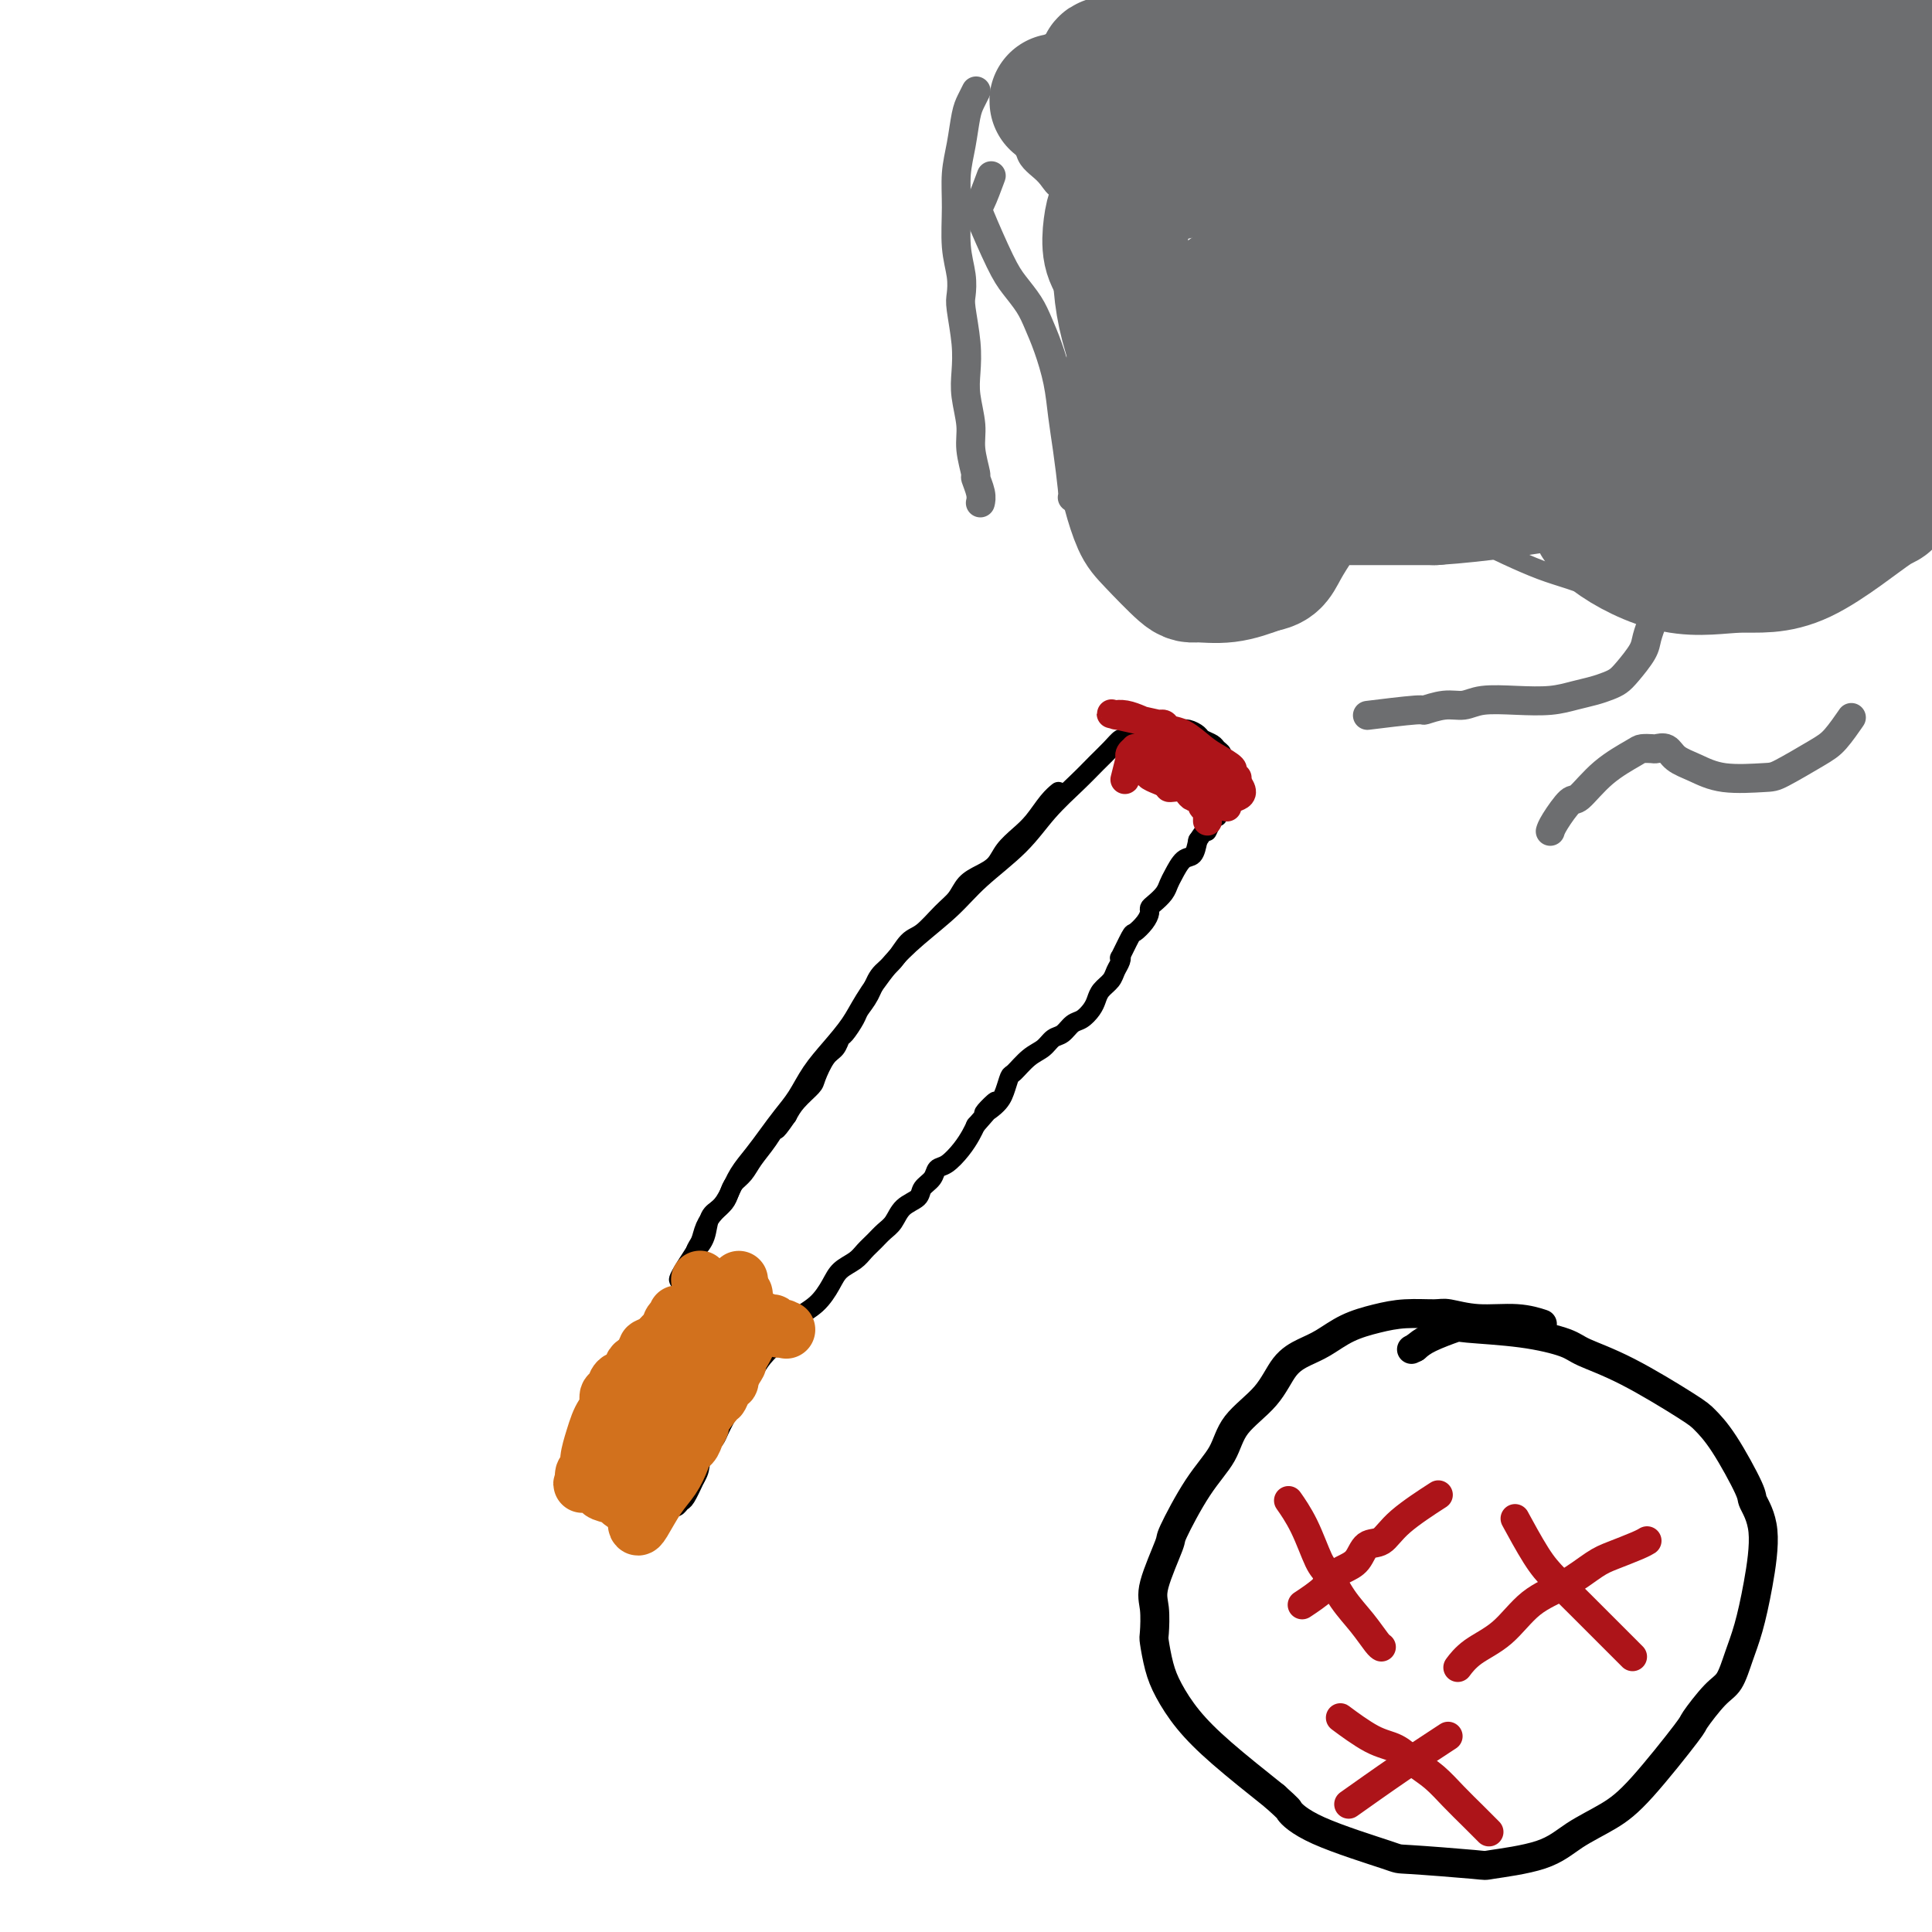 <svg viewBox='0 0 400 400' version='1.1' xmlns='http://www.w3.org/2000/svg' xmlns:xlink='http://www.w3.org/1999/xlink'><g fill='none' stroke='#000000' stroke-width='4' stroke-linecap='round' stroke-linejoin='round'><path d='M219,164c-0.003,0.002 -0.006,0.005 0,0c0.006,-0.005 0.021,-0.017 0,0c-0.021,0.017 -0.077,0.062 0,0c0.077,-0.062 0.288,-0.232 0,0c-0.288,0.232 -1.073,0.867 -2,2c-0.927,1.133 -1.994,2.765 -3,4c-1.006,1.235 -1.950,2.073 -3,3c-1.050,0.927 -2.206,1.942 -3,3c-0.794,1.058 -1.226,2.158 -2,3c-0.774,0.842 -1.891,1.427 -3,2c-1.109,0.573 -2.211,1.135 -3,2c-0.789,0.865 -1.264,2.035 -2,3c-0.736,0.965 -1.734,1.727 -3,3c-1.266,1.273 -2.800,3.057 -4,4c-1.200,0.943 -2.066,1.043 -3,2c-0.934,0.957 -1.937,2.769 -3,4c-1.063,1.231 -2.186,1.882 -3,3c-0.814,1.118 -1.317,2.704 -2,4c-0.683,1.296 -1.544,2.301 -2,3c-0.456,0.699 -0.506,1.091 -1,2c-0.494,0.909 -1.432,2.334 -2,3c-0.568,0.666 -0.766,0.572 -1,1c-0.234,0.428 -0.503,1.377 -1,2c-0.497,0.623 -1.222,0.918 -2,2c-0.778,1.082 -1.611,2.950 -2,4c-0.389,1.050 -0.336,1.283 -1,2c-0.664,0.717 -2.047,1.919 -3,3c-0.953,1.081 -1.477,2.040 -2,3'/><path d='M163,231c-3.313,4.811 -2.096,2.339 -2,2c0.096,-0.339 -0.930,1.456 -2,3c-1.070,1.544 -2.184,2.837 -3,4c-0.816,1.163 -1.335,2.198 -2,3c-0.665,0.802 -1.477,1.372 -2,2c-0.523,0.628 -0.756,1.313 -1,2c-0.244,0.687 -0.500,1.377 -1,2c-0.500,0.623 -1.243,1.179 -2,2c-0.757,0.821 -1.526,1.906 -2,3c-0.474,1.094 -0.651,2.199 -1,3c-0.349,0.801 -0.868,1.300 -1,2c-0.132,0.700 0.123,1.601 0,2c-0.123,0.399 -0.624,0.296 -1,1c-0.376,0.704 -0.627,2.216 -1,3c-0.373,0.784 -0.870,0.840 -1,1c-0.130,0.160 0.105,0.423 0,1c-0.105,0.577 -0.552,1.467 -1,2c-0.448,0.533 -0.897,0.709 -1,1c-0.103,0.291 0.141,0.697 0,1c-0.141,0.303 -0.668,0.504 -1,1c-0.332,0.496 -0.469,1.289 -1,2c-0.531,0.711 -1.455,1.342 -2,2c-0.545,0.658 -0.709,1.345 -1,2c-0.291,0.655 -0.709,1.280 -1,2c-0.291,0.720 -0.456,1.537 -1,2c-0.544,0.463 -1.465,0.572 -2,1c-0.535,0.428 -0.682,1.176 -1,2c-0.318,0.824 -0.807,1.726 -1,2c-0.193,0.274 -0.090,-0.080 0,0c0.090,0.080 0.169,0.594 0,1c-0.169,0.406 -0.584,0.703 -1,1'/><path d='M127,289c-5.736,9.131 -2.076,2.957 -1,1c1.076,-1.957 -0.432,0.302 -1,1c-0.568,0.698 -0.195,-0.164 0,0c0.195,0.164 0.211,1.353 0,2c-0.211,0.647 -0.649,0.752 -1,1c-0.351,0.248 -0.615,0.639 -1,1c-0.385,0.361 -0.890,0.692 -1,1c-0.110,0.308 0.177,0.593 0,1c-0.177,0.407 -0.818,0.936 -1,1c-0.182,0.064 0.095,-0.338 0,0c-0.095,0.338 -0.561,1.415 -1,2c-0.439,0.585 -0.851,0.678 -1,1c-0.149,0.322 -0.037,0.874 0,1c0.037,0.126 -0.002,-0.173 0,0c0.002,0.173 0.045,0.819 0,1c-0.045,0.181 -0.178,-0.103 0,0c0.178,0.103 0.667,0.594 1,1c0.333,0.406 0.509,0.726 1,1c0.491,0.274 1.298,0.503 2,1c0.702,0.497 1.298,1.261 2,2c0.702,0.739 1.511,1.452 2,2c0.489,0.548 0.657,0.930 1,1c0.343,0.070 0.862,-0.174 1,0c0.138,0.174 -0.103,0.764 0,1c0.103,0.236 0.552,0.118 1,0'/><path d='M130,312c1.720,1.392 0.520,0.373 0,0c-0.520,-0.373 -0.360,-0.100 0,0c0.360,0.100 0.920,0.027 1,0c0.080,-0.027 -0.319,-0.008 0,0c0.319,0.008 1.356,0.006 2,0c0.644,-0.006 0.894,-0.016 1,0c0.106,0.016 0.067,0.057 0,0c-0.067,-0.057 -0.162,-0.211 0,0c0.162,0.211 0.579,0.789 1,1c0.421,0.211 0.844,0.057 1,0c0.156,-0.057 0.045,-0.015 0,0c-0.045,0.015 -0.023,0.005 0,0c0.023,-0.005 0.048,-0.005 0,0c-0.048,0.005 -0.168,0.016 0,0c0.168,-0.016 0.622,-0.061 1,0c0.378,0.061 0.678,0.226 1,0c0.322,-0.226 0.666,-0.842 1,-1c0.334,-0.158 0.656,0.143 1,0c0.344,-0.143 0.708,-0.731 1,-1c0.292,-0.269 0.512,-0.220 1,-1c0.488,-0.780 1.244,-2.390 2,-4'/><path d='M144,306c0.952,-1.516 0.832,-2.307 1,-3c0.168,-0.693 0.622,-1.288 1,-2c0.378,-0.712 0.679,-1.542 1,-2c0.321,-0.458 0.663,-0.545 1,-1c0.337,-0.455 0.671,-1.280 1,-2c0.329,-0.720 0.655,-1.337 1,-2c0.345,-0.663 0.710,-1.374 1,-2c0.290,-0.626 0.504,-1.169 1,-2c0.496,-0.831 1.274,-1.951 2,-3c0.726,-1.049 1.400,-2.027 2,-3c0.600,-0.973 1.126,-1.939 2,-3c0.874,-1.061 2.097,-2.216 3,-3c0.903,-0.784 1.487,-1.197 2,-2c0.513,-0.803 0.956,-1.997 2,-3c1.044,-1.003 2.688,-1.816 4,-3c1.312,-1.184 2.291,-2.740 3,-4c0.709,-1.260 1.148,-2.225 2,-3c0.852,-0.775 2.115,-1.361 3,-2c0.885,-0.639 1.390,-1.330 2,-2c0.610,-0.670 1.323,-1.320 2,-2c0.677,-0.680 1.318,-1.389 2,-2c0.682,-0.611 1.405,-1.122 2,-2c0.595,-0.878 1.062,-2.123 2,-3c0.938,-0.877 2.347,-1.385 3,-2c0.653,-0.615 0.549,-1.336 1,-2c0.451,-0.664 1.458,-1.270 2,-2c0.542,-0.730 0.617,-1.585 1,-2c0.383,-0.415 1.072,-0.390 2,-1c0.928,-0.610 2.096,-1.857 3,-3c0.904,-1.143 1.544,-2.184 2,-3c0.456,-0.816 0.728,-1.408 1,-2'/><path d='M202,233c7.167,-8.080 3.085,-4.282 2,-3c-1.085,1.282 0.828,0.046 2,-1c1.172,-1.046 1.602,-1.904 2,-3c0.398,-1.096 0.764,-2.430 1,-3c0.236,-0.570 0.342,-0.375 1,-1c0.658,-0.625 1.867,-2.069 3,-3c1.133,-0.931 2.190,-1.348 3,-2c0.810,-0.652 1.372,-1.540 2,-2c0.628,-0.460 1.320,-0.493 2,-1c0.680,-0.507 1.347,-1.487 2,-2c0.653,-0.513 1.292,-0.560 2,-1c0.708,-0.440 1.485,-1.272 2,-2c0.515,-0.728 0.769,-1.350 1,-2c0.231,-0.650 0.441,-1.328 1,-2c0.559,-0.672 1.468,-1.339 2,-2c0.532,-0.661 0.685,-1.316 1,-2c0.315,-0.684 0.790,-1.397 1,-2c0.210,-0.603 0.154,-1.095 0,-1c-0.154,0.095 -0.405,0.779 0,0c0.405,-0.779 1.467,-3.021 2,-4c0.533,-0.979 0.537,-0.695 1,-1c0.463,-0.305 1.385,-1.198 2,-2c0.615,-0.802 0.925,-1.514 1,-2c0.075,-0.486 -0.083,-0.748 0,-1c0.083,-0.252 0.406,-0.495 1,-1c0.594,-0.505 1.458,-1.271 2,-2c0.542,-0.729 0.761,-1.419 1,-2c0.239,-0.581 0.497,-1.053 1,-2c0.503,-0.947 1.251,-2.370 2,-3c0.749,-0.630 1.500,-0.466 2,-1c0.500,-0.534 0.750,-1.767 1,-3'/><path d='M248,174c3.812,-5.764 2.341,-2.673 2,-2c-0.341,0.673 0.448,-1.073 1,-2c0.552,-0.927 0.866,-1.037 1,-1c0.134,0.037 0.089,0.221 0,0c-0.089,-0.221 -0.221,-0.847 0,-1c0.221,-0.153 0.795,0.166 1,0c0.205,-0.166 0.041,-0.818 0,-1c-0.041,-0.182 0.042,0.106 0,0c-0.042,-0.106 -0.207,-0.606 0,-1c0.207,-0.394 0.788,-0.683 1,-1c0.212,-0.317 0.057,-0.662 0,-1c-0.057,-0.338 -0.016,-0.668 0,-1c0.016,-0.332 0.005,-0.666 0,-1c-0.005,-0.334 -0.005,-0.667 0,-1c0.005,-0.333 0.016,-0.667 0,-1c-0.016,-0.333 -0.060,-0.667 0,-1c0.060,-0.333 0.224,-0.667 0,-1c-0.224,-0.333 -0.838,-0.667 -1,-1c-0.162,-0.333 0.126,-0.666 0,-1c-0.126,-0.334 -0.667,-0.668 -1,-1c-0.333,-0.332 -0.459,-0.663 -1,-1c-0.541,-0.337 -1.497,-0.679 -2,-1c-0.503,-0.321 -0.554,-0.622 -1,-1c-0.446,-0.378 -1.286,-0.833 -2,-1c-0.714,-0.167 -1.301,-0.045 -2,0c-0.699,0.045 -1.511,0.012 -2,0c-0.489,-0.012 -0.657,-0.003 -1,0c-0.343,0.003 -0.862,0.001 -1,0c-0.138,-0.001 0.103,-0.000 0,0c-0.103,0.000 -0.552,0.000 -1,0'/><path d='M239,151c-1.571,-0.155 -0.999,-0.042 -1,0c-0.001,0.042 -0.574,0.014 -1,0c-0.426,-0.014 -0.706,-0.014 -1,0c-0.294,0.014 -0.603,0.041 -1,0c-0.397,-0.041 -0.882,-0.149 -1,0c-0.118,0.149 0.132,0.556 0,1c-0.132,0.444 -0.644,0.924 -1,1c-0.356,0.076 -0.555,-0.254 -1,0c-0.445,0.254 -1.136,1.090 -2,2c-0.864,0.910 -1.899,1.894 -3,3c-1.101,1.106 -2.266,2.335 -4,4c-1.734,1.665 -4.038,3.767 -6,6c-1.962,2.233 -3.584,4.597 -6,7c-2.416,2.403 -5.627,4.845 -8,7c-2.373,2.155 -3.908,4.025 -6,6c-2.092,1.975 -4.740,4.057 -7,6c-2.260,1.943 -4.131,3.747 -6,6c-1.869,2.253 -3.735,4.955 -5,7c-1.265,2.045 -1.927,3.432 -3,5c-1.073,1.568 -2.555,3.318 -4,5c-1.445,1.682 -2.851,3.296 -4,5c-1.149,1.704 -2.041,3.498 -3,5c-0.959,1.502 -1.986,2.712 -3,4c-1.014,1.288 -2.015,2.653 -3,4c-0.985,1.347 -1.956,2.677 -3,4c-1.044,1.323 -2.163,2.640 -3,4c-0.837,1.360 -1.393,2.762 -2,4c-0.607,1.238 -1.266,2.311 -2,3c-0.734,0.689 -1.544,0.993 -2,2c-0.456,1.007 -0.559,2.716 -1,4c-0.441,1.284 -1.221,2.142 -2,3'/><path d='M144,259c-6.384,9.813 -2.344,4.845 -1,4c1.344,-0.845 -0.010,2.433 -1,4c-0.990,1.567 -1.618,1.422 -2,2c-0.382,0.578 -0.520,1.879 -1,3c-0.480,1.121 -1.304,2.063 -2,3c-0.696,0.937 -1.264,1.868 -2,3c-0.736,1.132 -1.639,2.466 -2,3c-0.361,0.534 -0.181,0.267 0,0'/></g>
<g fill='none' stroke='#D2711D' stroke-width='12' stroke-linecap='round' stroke-linejoin='round'><path d='M135,296c-0.005,0.005 -0.009,0.010 0,0c0.009,-0.010 0.033,-0.036 0,0c-0.033,0.036 -0.122,0.134 0,0c0.122,-0.134 0.456,-0.501 1,-1c0.544,-0.499 1.298,-1.132 2,-2c0.702,-0.868 1.353,-1.972 2,-3c0.647,-1.028 1.291,-1.981 2,-3c0.709,-1.019 1.482,-2.105 2,-3c0.518,-0.895 0.780,-1.599 1,-2c0.220,-0.401 0.399,-0.500 1,-1c0.601,-0.500 1.625,-1.402 2,-2c0.375,-0.598 0.100,-0.892 0,-1c-0.100,-0.108 -0.027,-0.029 0,0c0.027,0.029 0.007,0.008 0,0c-0.007,-0.008 -0.002,-0.002 0,0c0.002,0.002 0.001,0.001 0,0c-0.001,-0.001 -0.000,-0.000 0,0'/><path d='M148,278c2.561,-3.174 2.463,-2.109 -1,2c-3.463,4.109 -10.291,11.262 -13,14c-2.709,2.738 -1.300,1.059 -1,1c0.300,-0.059 -0.508,1.501 -1,2c-0.492,0.499 -0.668,-0.062 -1,0c-0.332,0.062 -0.820,0.747 -1,1c-0.180,0.253 -0.051,0.072 0,0c0.051,-0.072 0.026,-0.036 0,0'/><path d='M129,297c-0.000,0.000 -0.000,0.001 0,0c0.000,-0.001 0.001,-0.002 0,0c-0.001,0.002 -0.004,0.007 0,0c0.004,-0.007 0.016,-0.027 0,0c-0.016,0.027 -0.061,0.101 0,0c0.061,-0.101 0.227,-0.378 0,0c-0.227,0.378 -0.845,1.410 -1,2c-0.155,0.590 0.155,0.739 0,1c-0.155,0.261 -0.775,0.634 -1,1c-0.225,0.366 -0.057,0.725 0,1c0.057,0.275 0.001,0.466 0,1c-0.001,0.534 0.053,1.410 0,2c-0.053,0.590 -0.212,0.894 0,1c0.212,0.106 0.796,0.014 1,0c0.204,-0.014 0.029,0.049 0,0c-0.029,-0.049 0.089,-0.211 0,0c-0.089,0.211 -0.387,0.794 0,1c0.387,0.206 1.457,0.034 2,0c0.543,-0.034 0.559,0.070 1,0c0.441,-0.070 1.308,-0.316 2,-1c0.692,-0.684 1.208,-1.808 2,-3c0.792,-1.192 1.858,-2.453 3,-4c1.142,-1.547 2.358,-3.381 3,-5c0.642,-1.619 0.708,-3.021 1,-4c0.292,-0.979 0.809,-1.533 1,-2c0.191,-0.467 0.054,-0.848 0,-1c-0.054,-0.152 -0.027,-0.076 0,0'/><path d='M143,287c2.362,-3.325 1.768,-1.638 0,0c-1.768,1.638 -4.708,3.227 -6,4c-1.292,0.773 -0.935,0.729 -1,1c-0.065,0.271 -0.553,0.857 -1,1c-0.447,0.143 -0.852,-0.158 -1,0c-0.148,0.158 -0.039,0.776 0,1c0.039,0.224 0.006,0.055 0,0c-0.006,-0.055 0.014,0.005 0,0c-0.014,-0.005 -0.061,-0.076 0,0c0.061,0.076 0.228,0.299 1,0c0.772,-0.299 2.147,-1.122 3,-2c0.853,-0.878 1.185,-1.813 2,-3c0.815,-1.187 2.113,-2.627 3,-4c0.887,-1.373 1.362,-2.680 2,-4c0.638,-1.320 1.439,-2.655 2,-4c0.561,-1.345 0.882,-2.701 1,-4c0.118,-1.299 0.032,-2.542 0,-3c-0.032,-0.458 -0.009,-0.131 0,0c0.009,0.131 0.005,0.065 0,0'/><path d='M127,295c-0.013,0.050 -0.025,0.099 0,0c0.025,-0.099 0.089,-0.347 0,0c-0.089,0.347 -0.330,1.289 0,0c0.330,-1.289 1.229,-4.807 2,-7c0.771,-2.193 1.412,-3.060 2,-4c0.588,-0.940 1.123,-1.953 2,-3c0.877,-1.047 2.095,-2.127 3,-3c0.905,-0.873 1.496,-1.541 2,-2c0.504,-0.459 0.920,-0.711 1,-1c0.080,-0.289 -0.174,-0.614 0,-1c0.174,-0.386 0.778,-0.833 1,-1c0.222,-0.167 0.062,-0.054 0,0c-0.062,0.054 -0.025,0.048 0,0c0.025,-0.048 0.038,-0.136 0,0c-0.038,0.136 -0.126,0.498 0,0c0.126,-0.498 0.464,-1.857 0,0c-0.464,1.857 -1.732,6.928 -3,12'/><path d='M137,285c-0.403,2.033 0.088,1.115 0,1c-0.088,-0.115 -0.757,0.573 -1,1c-0.243,0.427 -0.061,0.591 0,1c0.061,0.409 0.002,1.062 0,2c-0.002,0.938 0.054,2.162 0,3c-0.054,0.838 -0.219,1.292 0,2c0.219,0.708 0.823,1.671 1,2c0.177,0.329 -0.072,0.023 0,0c0.072,-0.023 0.466,0.238 1,0c0.534,-0.238 1.206,-0.976 2,-2c0.794,-1.024 1.708,-2.334 3,-4c1.292,-1.666 2.963,-3.689 4,-6c1.037,-2.311 1.441,-4.910 2,-6c0.559,-1.090 1.274,-0.670 2,-2c0.726,-1.330 1.462,-4.409 2,-6c0.538,-1.591 0.876,-1.695 1,-2c0.124,-0.305 0.033,-0.813 0,-1c-0.033,-0.187 -0.010,-0.053 0,0c0.010,0.053 0.005,0.027 0,0'/><path d='M145,265c0.019,0.018 0.038,0.035 0,0c-0.038,-0.035 -0.132,-0.123 0,0c0.132,0.123 0.491,0.458 1,1c0.509,0.542 1.169,1.293 2,2c0.831,0.707 1.833,1.370 3,2c1.167,0.630 2.498,1.226 4,2c1.502,0.774 3.173,1.724 4,2c0.827,0.276 0.808,-0.123 1,0c0.192,0.123 0.595,0.768 1,1c0.405,0.232 0.811,0.051 1,0c0.189,-0.051 0.161,0.028 0,0c-0.161,-0.028 -0.456,-0.162 0,0c0.456,0.162 1.661,0.621 0,0c-1.661,-0.621 -6.189,-2.320 -8,-3c-1.811,-0.680 -0.906,-0.340 0,0'/><path d='M154,272c-1.464,-0.464 -1.124,-0.124 -1,0c0.124,0.124 0.033,0.033 0,0c-0.033,-0.033 -0.010,-0.010 0,0c0.010,0.010 0.005,0.005 0,0'/><path d='M153,265c0.000,0.001 0.001,0.001 0,0c-0.001,-0.001 -0.003,-0.004 0,0c0.003,0.004 0.013,0.013 0,0c-0.013,-0.013 -0.048,-0.050 0,0c0.048,0.050 0.180,0.187 -1,1c-1.180,0.813 -3.671,2.300 -5,3c-1.329,0.700 -1.496,0.611 -2,1c-0.504,0.389 -1.344,1.256 -2,2c-0.656,0.744 -1.126,1.364 -2,2c-0.874,0.636 -2.150,1.288 -3,2c-0.850,0.712 -1.275,1.485 -2,2c-0.725,0.515 -1.751,0.772 -2,1c-0.249,0.228 0.280,0.427 0,1c-0.280,0.573 -1.370,1.519 -2,2c-0.630,0.481 -0.800,0.495 -1,1c-0.200,0.505 -0.431,1.500 -1,2c-0.569,0.500 -1.476,0.504 -2,1c-0.524,0.496 -0.665,1.483 -1,2c-0.335,0.517 -0.863,0.563 -1,1c-0.137,0.437 0.117,1.265 0,2c-0.117,0.735 -0.605,1.377 -1,2c-0.395,0.623 -0.698,1.227 -1,2c-0.302,0.773 -0.603,1.713 -1,3c-0.397,1.287 -0.891,2.919 -1,4c-0.109,1.081 0.167,1.610 0,2c-0.167,0.390 -0.777,0.641 -1,1c-0.223,0.359 -0.060,0.828 0,1c0.060,0.172 0.017,0.049 0,0c-0.017,-0.049 -0.009,-0.025 0,0'/><path d='M121,306c-0.920,2.721 -0.221,0.522 0,0c0.221,-0.522 -0.035,0.633 0,1c0.035,0.367 0.361,-0.055 1,0c0.639,0.055 1.589,0.588 2,1c0.411,0.412 0.282,0.703 1,1c0.718,0.297 2.284,0.601 3,1c0.716,0.399 0.583,0.891 1,1c0.417,0.109 1.384,-0.167 2,0c0.616,0.167 0.882,0.778 1,1c0.118,0.222 0.087,0.056 0,0c-0.087,-0.056 -0.232,-0.003 0,0c0.232,0.003 0.840,-0.043 1,0c0.160,0.043 -0.127,0.177 0,0c0.127,-0.177 0.668,-0.665 1,-1c0.332,-0.335 0.455,-0.516 1,-1c0.545,-0.484 1.512,-1.270 2,-2c0.488,-0.730 0.497,-1.402 1,-2c0.503,-0.598 1.498,-1.120 2,-2c0.502,-0.880 0.510,-2.116 1,-3c0.490,-0.884 1.462,-1.414 2,-2c0.538,-0.586 0.641,-1.227 1,-2c0.359,-0.773 0.975,-1.678 1,-2c0.025,-0.322 -0.539,-0.062 0,-1c0.539,-0.938 2.183,-3.074 3,-4c0.817,-0.926 0.807,-0.643 1,-1c0.193,-0.357 0.588,-1.353 1,-2c0.412,-0.647 0.842,-0.943 1,-1c0.158,-0.057 0.045,0.127 0,0c-0.045,-0.127 -0.023,-0.563 0,-1'/><path d='M151,285c2.851,-4.450 1.479,-2.576 1,-2c-0.479,0.576 -0.066,-0.148 1,-2c1.066,-1.852 2.784,-4.834 0,-1c-2.784,3.834 -10.070,14.484 -13,19c-2.930,4.516 -1.503,2.898 -2,4c-0.497,1.102 -2.916,4.923 -4,7c-1.084,2.077 -0.832,2.411 -1,3c-0.168,0.589 -0.757,1.432 -1,2c-0.243,0.568 -0.139,0.862 0,1c0.139,0.138 0.314,0.121 1,-1c0.686,-1.121 1.883,-3.344 3,-5c1.117,-1.656 2.155,-2.743 3,-4c0.845,-1.257 1.497,-2.685 2,-4c0.503,-1.315 0.858,-2.519 1,-3c0.142,-0.481 0.071,-0.241 0,0'/></g>
<g fill='none' stroke='#AD1419' stroke-width='6' stroke-linecap='round' stroke-linejoin='round'><path d='M238,158c0.000,-0.002 0.000,-0.004 0,0c-0.000,0.004 -0.000,0.015 0,0c0.000,-0.015 0.000,-0.057 0,0c-0.000,0.057 -0.001,0.211 0,0c0.001,-0.211 0.003,-0.789 0,-1c-0.003,-0.211 -0.012,-0.057 0,0c0.012,0.057 0.044,0.015 0,0c-0.044,-0.015 -0.166,-0.004 0,0c0.166,0.004 0.619,0.001 1,0c0.381,-0.001 0.691,-0.001 1,0'/><path d='M240,157c0.258,-0.218 -0.097,-0.265 0,0c0.097,0.265 0.646,0.840 1,1c0.354,0.160 0.511,-0.097 1,0c0.489,0.097 1.308,0.548 2,1c0.692,0.452 1.258,0.905 2,1c0.742,0.095 1.661,-0.167 2,0c0.339,0.167 0.097,0.762 0,1c-0.097,0.238 -0.048,0.119 0,0'/><path d='M233,161c0.002,-0.009 0.004,-0.017 0,0c-0.004,0.017 -0.015,0.061 0,0c0.015,-0.061 0.057,-0.226 0,0c-0.057,0.226 -0.212,0.842 0,0c0.212,-0.842 0.793,-3.144 1,-4c0.207,-0.856 0.040,-0.268 0,0c-0.040,0.268 0.046,0.215 0,0c-0.046,-0.215 -0.222,-0.594 0,-1c0.222,-0.406 0.844,-0.841 1,-1c0.156,-0.159 -0.154,-0.043 0,0c0.154,0.043 0.773,0.011 1,0c0.227,-0.011 0.061,-0.003 0,0c-0.061,0.003 -0.017,0.001 0,0c0.017,-0.001 0.009,-0.000 0,0'/><path d='M236,155c0.474,-0.915 0.160,-0.204 0,0c-0.160,0.204 -0.167,-0.100 0,0c0.167,0.100 0.507,0.605 1,1c0.493,0.395 1.140,0.679 2,1c0.860,0.321 1.933,0.678 3,1c1.067,0.322 2.128,0.608 3,1c0.872,0.392 1.554,0.889 2,1c0.446,0.111 0.656,-0.163 1,0c0.344,0.163 0.823,0.762 1,1c0.177,0.238 0.051,0.116 0,0c-0.051,-0.116 -0.028,-0.224 0,0c0.028,0.224 0.060,0.781 0,1c-0.060,0.219 -0.213,0.101 0,0c0.213,-0.101 0.793,-0.186 1,0c0.207,0.186 0.042,0.642 0,1c-0.042,0.358 0.040,0.618 0,1c-0.040,0.382 -0.203,0.886 0,1c0.203,0.114 0.772,-0.162 1,0c0.228,0.162 0.114,0.761 0,1c-0.114,0.239 -0.227,0.117 0,0c0.227,-0.117 0.793,-0.227 1,0c0.207,0.227 0.056,0.793 0,1c-0.056,0.207 -0.015,0.055 0,0c0.015,-0.055 0.004,-0.015 0,0c-0.004,0.015 -0.001,0.004 0,0c0.001,-0.004 0.001,-0.002 0,0'/><path d='M252,167c0.171,0.230 -1.403,-2.695 -2,-4c-0.597,-1.305 -0.219,-0.992 0,-1c0.219,-0.008 0.277,-0.339 0,-1c-0.277,-0.661 -0.890,-1.652 -1,-2c-0.110,-0.348 0.283,-0.051 0,0c-0.283,0.051 -1.242,-0.143 -2,0c-0.758,0.143 -1.316,0.624 -2,1c-0.684,0.376 -1.494,0.647 -2,1c-0.506,0.353 -0.709,0.788 -1,1c-0.291,0.212 -0.670,0.200 -1,0c-0.330,-0.200 -0.610,-0.590 -1,-1c-0.390,-0.410 -0.889,-0.842 -1,-1c-0.111,-0.158 0.166,-0.042 0,0c-0.166,0.042 -0.775,0.011 -1,0c-0.225,-0.011 -0.064,-0.003 0,0c0.064,0.003 0.032,0.002 0,0'/><path d='M238,160c-1.074,0.548 1.740,1.418 3,2c1.260,0.582 0.967,0.878 1,1c0.033,0.122 0.391,0.071 1,0c0.609,-0.071 1.469,-0.163 2,0c0.531,0.163 0.735,0.582 1,1c0.265,0.418 0.592,0.834 1,1c0.408,0.166 0.898,0.083 1,0c0.102,-0.083 -0.183,-0.167 0,0c0.183,0.167 0.834,0.585 1,1c0.166,0.415 -0.152,0.829 0,1c0.152,0.171 0.773,0.101 1,0c0.227,-0.101 0.061,-0.234 0,0c-0.061,0.234 -0.016,0.833 0,1c0.016,0.167 0.004,-0.099 0,0c-0.004,0.099 -0.001,0.563 0,1c0.001,0.437 0.000,0.849 0,1c-0.000,0.151 -0.000,0.043 0,0c0.000,-0.043 0.000,-0.022 0,0'/><path d='M238,157c-0.057,0.016 -0.114,0.033 0,0c0.114,-0.033 0.398,-0.114 0,0c-0.398,0.114 -1.480,0.423 0,0c1.480,-0.423 5.520,-1.578 7,-2c1.480,-0.422 0.400,-0.113 0,0c-0.400,0.113 -0.120,0.028 0,0c0.120,-0.028 0.080,-0.001 0,0c-0.080,0.001 -0.201,-0.025 0,0c0.201,0.025 0.722,0.102 1,0c0.278,-0.102 0.313,-0.381 1,0c0.687,0.381 2.027,1.423 3,2c0.973,0.577 1.580,0.691 2,1c0.420,0.309 0.651,0.814 1,1c0.349,0.186 0.814,0.053 1,0c0.186,-0.053 0.093,-0.027 0,0'/><path d='M254,159c1.332,0.574 0.161,0.010 0,0c-0.161,-0.010 0.689,0.533 1,1c0.311,0.467 0.084,0.857 0,1c-0.084,0.143 -0.026,0.039 0,0c0.026,-0.039 0.019,-0.014 0,0c-0.019,0.014 -0.050,0.015 0,0c0.050,-0.015 0.180,-0.046 0,0c-0.180,0.046 -0.672,0.170 -1,0c-0.328,-0.170 -0.493,-0.633 -1,-1c-0.507,-0.367 -1.355,-0.638 -2,-1c-0.645,-0.362 -1.087,-0.815 -2,-1c-0.913,-0.185 -2.296,-0.101 -3,0c-0.704,0.101 -0.729,0.220 -1,0c-0.271,-0.220 -0.790,-0.780 -1,-1c-0.210,-0.220 -0.113,-0.100 0,0c0.113,0.100 0.242,0.182 0,0c-0.242,-0.182 -0.855,-0.626 -1,-1c-0.145,-0.374 0.178,-0.678 0,-1c-0.178,-0.322 -0.856,-0.664 -1,-1c-0.144,-0.336 0.244,-0.668 0,-1c-0.244,-0.332 -1.122,-0.666 -2,-1'/><path d='M240,152c-1.299,-1.337 -1.547,-1.678 -2,-2c-0.453,-0.322 -1.111,-0.624 -2,-1c-0.889,-0.376 -2.008,-0.825 -3,-1c-0.992,-0.175 -1.857,-0.075 -2,0c-0.143,0.075 0.435,0.125 0,0c-0.435,-0.125 -1.883,-0.426 0,0c1.883,0.426 7.096,1.577 9,2c1.904,0.423 0.498,0.117 0,0c-0.498,-0.117 -0.087,-0.044 0,0c0.087,0.044 -0.150,0.060 0,0c0.150,-0.060 0.686,-0.196 1,0c0.314,0.196 0.407,0.725 1,1c0.593,0.275 1.685,0.297 3,1c1.315,0.703 2.854,2.087 4,3c1.146,0.913 1.901,1.354 3,2c1.099,0.646 2.543,1.496 3,2c0.457,0.504 -0.073,0.661 0,1c0.073,0.339 0.751,0.861 1,1c0.249,0.139 0.071,-0.103 0,0c-0.071,0.103 -0.036,0.552 0,1'/><path d='M256,162c1.823,2.182 0.881,2.637 0,3c-0.881,0.363 -1.700,0.633 -2,1c-0.300,0.367 -0.081,0.829 0,1c0.081,0.171 0.023,0.049 0,0c-0.023,-0.049 -0.012,-0.024 0,0'/></g>
<g fill='none' stroke='#6D6E70' stroke-width='4' stroke-linecap='round' stroke-linejoin='round'><path d='M247,119c0.006,0.008 0.011,0.016 0,0c-0.011,-0.016 -0.039,-0.055 0,0c0.039,0.055 0.144,0.205 0,0c-0.144,-0.205 -0.537,-0.765 -3,-2c-2.463,-1.235 -6.995,-3.144 -9,-4c-2.005,-0.856 -1.481,-0.657 -2,-1c-0.519,-0.343 -2.079,-1.227 -3,-2c-0.921,-0.773 -1.203,-1.433 -2,-2c-0.797,-0.567 -2.109,-1.039 -3,-2c-0.891,-0.961 -1.360,-2.410 -2,-4c-0.640,-1.590 -1.451,-3.322 -2,-5c-0.549,-1.678 -0.838,-3.301 -1,-5c-0.162,-1.699 -0.198,-3.474 0,-5c0.198,-1.526 0.631,-2.803 1,-4c0.369,-1.197 0.673,-2.315 1,-4c0.327,-1.685 0.676,-3.937 1,-6c0.324,-2.063 0.623,-3.936 1,-6c0.377,-2.064 0.830,-4.320 1,-6c0.170,-1.680 0.056,-2.783 0,-4c-0.056,-1.217 -0.053,-2.549 0,-4c0.053,-1.451 0.155,-3.022 0,-4c-0.155,-0.978 -0.566,-1.361 -1,-2c-0.434,-0.639 -0.889,-1.532 -1,-2c-0.111,-0.468 0.124,-0.511 0,-1c-0.124,-0.489 -0.607,-1.426 -1,-2c-0.393,-0.574 -0.697,-0.787 -1,-1'/><path d='M221,41c-0.975,-3.452 -1.413,-2.081 -2,-2c-0.587,0.081 -1.322,-1.129 -2,-2c-0.678,-0.871 -1.300,-1.403 -2,-2c-0.700,-0.597 -1.478,-1.258 -2,-2c-0.522,-0.742 -0.786,-1.564 -1,-3c-0.214,-1.436 -0.376,-3.488 0,-5c0.376,-1.512 1.289,-2.486 2,-4c0.711,-1.514 1.219,-3.569 2,-5c0.781,-1.431 1.834,-2.239 2,-3c0.166,-0.761 -0.556,-1.474 1,-3c1.556,-1.526 5.389,-3.866 7,-5c1.611,-1.134 0.998,-1.061 2,-2c1.002,-0.939 3.618,-2.888 5,-4c1.382,-1.112 1.528,-1.386 2,-2c0.472,-0.614 1.269,-1.569 2,-2c0.731,-0.431 1.397,-0.337 2,-1c0.603,-0.663 1.145,-2.083 2,-3c0.855,-0.917 2.023,-1.332 3,-2c0.977,-0.668 1.762,-1.591 3,-2c1.238,-0.409 2.930,-0.306 5,-1c2.070,-0.694 4.519,-2.187 7,-3c2.481,-0.813 4.995,-0.947 6,-1c1.005,-0.053 0.503,-0.027 0,0'/><path d='M256,122c-0.023,0.025 -0.047,0.051 0,0c0.047,-0.051 0.164,-0.177 0,0c-0.164,0.177 -0.610,0.658 0,0c0.610,-0.658 2.276,-2.456 4,-4c1.724,-1.544 3.505,-2.834 5,-4c1.495,-1.166 2.703,-2.208 4,-3c1.297,-0.792 2.682,-1.334 4,-2c1.318,-0.666 2.567,-1.455 4,-2c1.433,-0.545 3.050,-0.845 5,-1c1.950,-0.155 4.234,-0.166 6,0c1.766,0.166 3.013,0.509 5,1c1.987,0.491 4.714,1.128 7,2c2.286,0.872 4.131,1.978 6,3c1.869,1.022 3.763,1.961 6,3c2.237,1.039 4.817,2.177 7,3c2.183,0.823 3.969,1.332 6,2c2.031,0.668 4.307,1.497 6,2c1.693,0.503 2.805,0.682 4,1c1.195,0.318 2.475,0.775 4,1c1.525,0.225 3.297,0.219 5,0c1.703,-0.219 3.338,-0.651 5,-1c1.662,-0.349 3.353,-0.615 5,-1c1.647,-0.385 3.252,-0.888 5,-1c1.748,-0.112 3.640,0.169 5,0c1.360,-0.169 2.189,-0.788 3,-1c0.811,-0.212 1.603,-0.019 2,0c0.397,0.019 0.399,-0.138 1,0c0.601,0.138 1.800,0.569 3,1'/><path d='M373,121c5.589,-0.295 2.563,0.467 2,1c-0.563,0.533 1.338,0.837 3,1c1.662,0.163 3.086,0.184 4,0c0.914,-0.184 1.320,-0.575 2,-1c0.680,-0.425 1.636,-0.885 2,-1c0.364,-0.115 0.135,0.115 1,-1c0.865,-1.115 2.822,-3.575 4,-6c1.178,-2.425 1.575,-4.814 2,-7c0.425,-2.186 0.877,-4.168 1,-6c0.123,-1.832 -0.081,-3.514 0,-6c0.081,-2.486 0.449,-5.777 1,-9c0.551,-3.223 1.285,-6.378 2,-9c0.715,-2.622 1.412,-4.711 2,-7c0.588,-2.289 1.068,-4.776 2,-7c0.932,-2.224 2.316,-4.183 3,-6c0.684,-1.817 0.668,-3.491 1,-5c0.332,-1.509 1.013,-2.854 1,-4c-0.013,-1.146 -0.718,-2.095 -1,-3c-0.282,-0.905 -0.139,-1.767 0,-2c0.139,-0.233 0.275,0.161 0,0c-0.275,-0.161 -0.960,-0.878 -2,-2c-1.040,-1.122 -2.434,-2.648 -4,-4c-1.566,-1.352 -3.305,-2.529 -4,-3c-0.695,-0.471 -0.348,-0.235 0,0'/></g>
<g fill='none' stroke='#6D6E70' stroke-width='28' stroke-linecap='round' stroke-linejoin='round'><path d='M356,22c-0.803,-0.179 -1.605,-0.359 0,0c1.605,0.359 5.619,1.255 0,0c-5.619,-1.255 -20.871,-4.662 -28,-6c-7.129,-1.338 -6.137,-0.605 -10,-1c-3.863,-0.395 -12.582,-1.916 -24,-3c-11.418,-1.084 -25.534,-1.731 -35,-2c-9.466,-0.269 -14.281,-0.162 -17,0c-2.719,0.162 -3.341,0.377 -5,1c-1.659,0.623 -4.353,1.652 -6,2c-1.647,0.348 -2.246,0.015 -2,1c0.246,0.985 1.339,3.289 3,5c1.661,1.711 3.891,2.830 9,5c5.109,2.170 13.097,5.392 22,7c8.903,1.608 18.719,1.603 27,2c8.281,0.397 15.025,1.195 27,1c11.975,-0.195 29.180,-1.383 37,-2c7.820,-0.617 6.256,-0.664 9,-1c2.744,-0.336 9.797,-0.961 14,-2c4.203,-1.039 5.555,-2.493 6,-3c0.445,-0.507 -0.016,-0.066 0,0c0.016,0.066 0.509,-0.244 0,-1c-0.509,-0.756 -2.020,-1.960 -3,-3c-0.980,-1.040 -1.428,-1.918 -4,-3c-2.572,-1.082 -7.270,-2.368 -15,-4c-7.730,-1.632 -18.494,-3.609 -27,-5c-8.506,-1.391 -14.753,-2.195 -21,-3'/><path d='M313,7c-10.977,-2.086 -6.921,-1.302 -10,-1c-3.079,0.302 -13.294,0.123 -21,0c-7.706,-0.123 -12.905,-0.191 -18,0c-5.095,0.191 -10.087,0.639 -14,1c-3.913,0.361 -6.747,0.635 -8,1c-1.253,0.365 -0.923,0.822 -1,1c-0.077,0.178 -0.559,0.077 -1,0c-0.441,-0.077 -0.840,-0.129 1,1c1.840,1.129 5.919,3.439 11,5c5.081,1.561 11.163,2.372 18,3c6.837,0.628 14.429,1.074 22,1c7.571,-0.074 15.122,-0.668 22,-1c6.878,-0.332 13.083,-0.404 19,-1c5.917,-0.596 11.546,-1.718 14,-2c2.454,-0.282 1.733,0.275 1,0c-0.733,-0.275 -1.476,-1.381 -3,-2c-1.524,-0.619 -3.827,-0.749 -6,-1c-2.173,-0.251 -4.216,-0.621 -9,-1c-4.784,-0.379 -12.308,-0.766 -19,-1c-6.692,-0.234 -12.552,-0.315 -22,0c-9.448,0.315 -22.482,1.027 -32,2c-9.518,0.973 -15.518,2.207 -19,3c-3.482,0.793 -4.447,1.144 -7,2c-2.553,0.856 -6.695,2.218 -9,3c-2.305,0.782 -2.772,0.983 -3,1c-0.228,0.017 -0.216,-0.150 0,0c0.216,0.150 0.635,0.618 1,1c0.365,0.382 0.675,0.680 3,2c2.325,1.320 6.664,3.663 11,5c4.336,1.337 8.668,1.669 13,2'/><path d='M247,31c6.239,1.837 7.836,1.430 11,2c3.164,0.570 7.893,2.118 11,3c3.107,0.882 4.591,1.100 9,2c4.409,0.900 11.741,2.483 15,3c3.259,0.517 2.444,-0.033 3,0c0.556,0.033 2.482,0.650 3,1c0.518,0.350 -0.372,0.433 0,0c0.372,-0.433 2.008,-1.382 -1,-3c-3.008,-1.618 -10.659,-3.906 -14,-5c-3.341,-1.094 -2.372,-0.995 -5,-1c-2.628,-0.005 -8.854,-0.115 -14,0c-5.146,0.115 -9.214,0.456 -13,1c-3.786,0.544 -7.291,1.291 -10,2c-2.709,0.709 -4.622,1.379 -6,2c-1.378,0.621 -2.220,1.193 -3,2c-0.780,0.807 -1.496,1.848 -2,3c-0.504,1.152 -0.795,2.414 -1,4c-0.205,1.586 -0.324,3.497 0,5c0.324,1.503 1.093,2.600 2,4c0.907,1.400 1.953,3.104 4,5c2.047,1.896 5.094,3.984 8,5c2.906,1.016 5.671,0.959 9,1c3.329,0.041 7.220,0.181 9,0c1.780,-0.181 1.447,-0.682 2,-1c0.553,-0.318 1.991,-0.453 3,-1c1.009,-0.547 1.590,-1.508 2,-2c0.410,-0.492 0.649,-0.517 1,-1c0.351,-0.483 0.815,-1.424 1,-2c0.185,-0.576 0.093,-0.788 0,-1'/><path d='M271,59c0.996,-1.711 -1.014,-1.990 -2,-2c-0.986,-0.010 -0.949,0.248 -2,0c-1.051,-0.248 -3.191,-1.003 -6,0c-2.809,1.003 -6.289,3.765 -8,5c-1.711,1.235 -1.655,0.942 -2,1c-0.345,0.058 -1.090,0.468 -2,2c-0.910,1.532 -1.984,4.187 -3,6c-1.016,1.813 -1.974,2.783 -2,5c-0.026,2.217 0.882,5.682 1,7c0.118,1.318 -0.553,0.488 0,1c0.553,0.512 2.329,2.366 3,3c0.671,0.634 0.236,0.049 2,0c1.764,-0.049 5.727,0.437 8,0c2.273,-0.437 2.855,-1.798 3,-2c0.145,-0.202 -0.148,0.754 0,0c0.148,-0.754 0.735,-3.220 1,-4c0.265,-0.780 0.207,0.124 0,0c-0.207,-0.124 -0.562,-1.277 -3,-2c-2.438,-0.723 -6.958,-1.015 -10,-1c-3.042,0.015 -4.605,0.337 -6,1c-1.395,0.663 -2.620,1.665 -4,3c-1.380,1.335 -2.914,3.001 -4,5c-1.086,1.999 -1.725,4.331 -2,6c-0.275,1.669 -0.186,2.675 0,4c0.186,1.325 0.470,2.967 1,5c0.530,2.033 1.308,4.455 2,6c0.692,1.545 1.299,2.212 3,4c1.701,1.788 4.497,4.696 6,6c1.503,1.304 1.712,1.005 3,1c1.288,-0.005 3.654,0.284 6,0c2.346,-0.284 4.673,-1.142 7,-2'/><path d='M261,117c3.094,-0.518 2.828,-1.314 5,-5c2.172,-3.686 6.781,-10.261 9,-13c2.219,-2.739 2.048,-1.641 3,-5c0.952,-3.359 3.027,-11.175 4,-16c0.973,-4.825 0.845,-6.657 1,-9c0.155,-2.343 0.591,-5.195 1,-8c0.409,-2.805 0.789,-5.563 1,-7c0.211,-1.437 0.254,-1.555 1,-3c0.746,-1.445 2.196,-4.219 4,-6c1.804,-1.781 3.963,-2.570 6,-3c2.037,-0.430 3.951,-0.501 6,0c2.049,0.501 4.233,1.574 7,3c2.767,1.426 6.119,3.204 9,5c2.881,1.796 5.292,3.611 8,6c2.708,2.389 5.713,5.353 8,8c2.287,2.647 3.855,4.976 5,7c1.145,2.024 1.866,3.742 2,5c0.134,1.258 -0.320,2.057 0,3c0.320,0.943 1.414,2.029 -1,4c-2.414,1.971 -8.335,4.826 -11,6c-2.665,1.174 -2.073,0.669 -8,2c-5.927,1.331 -18.373,4.500 -24,6c-5.627,1.500 -4.434,1.330 -8,2c-3.566,0.670 -11.889,2.180 -16,3c-4.111,0.820 -4.009,0.952 -4,1c0.009,0.048 -0.074,0.013 0,0c0.074,-0.013 0.307,-0.004 5,0c4.693,0.004 13.847,0.002 23,0'/><path d='M297,103c9.542,-0.627 19.396,-2.195 24,-3c4.604,-0.805 3.956,-0.848 6,-1c2.044,-0.152 6.780,-0.413 13,-2c6.220,-1.587 13.925,-4.500 18,-6c4.075,-1.500 4.521,-1.585 7,-3c2.479,-1.415 6.991,-4.158 10,-6c3.009,-1.842 4.514,-2.783 6,-4c1.486,-1.217 2.953,-2.710 4,-4c1.047,-1.290 1.675,-2.378 2,-3c0.325,-0.622 0.347,-0.779 0,-1c-0.347,-0.221 -1.063,-0.507 -2,-1c-0.937,-0.493 -2.095,-1.194 -7,0c-4.905,1.194 -13.557,4.281 -18,6c-4.443,1.719 -4.677,2.068 -7,3c-2.323,0.932 -6.735,2.446 -10,4c-3.265,1.554 -5.381,3.147 -7,5c-1.619,1.853 -2.739,3.966 -4,6c-1.261,2.034 -2.663,3.991 -3,6c-0.337,2.009 0.392,4.072 1,6c0.608,1.928 1.096,3.722 4,6c2.904,2.278 8.224,5.040 13,6c4.776,0.960 9.006,0.118 13,0c3.994,-0.118 7.750,0.487 13,-2c5.250,-2.487 11.994,-8.066 15,-10c3.006,-1.934 2.275,-0.224 4,-5c1.725,-4.776 5.907,-16.040 8,-21c2.093,-4.960 2.097,-3.616 2,-6c-0.097,-2.384 -0.294,-8.495 -1,-13c-0.706,-4.505 -1.921,-7.405 -3,-10c-1.079,-2.595 -2.023,-4.884 -4,-7c-1.977,-2.116 -4.989,-4.058 -8,-6'/><path d='M386,37c-3.217,-2.495 -5.261,-2.234 -8,-2c-2.739,0.234 -6.174,0.441 -9,1c-2.826,0.559 -5.043,1.472 -8,3c-2.957,1.528 -6.653,3.673 -10,6c-3.347,2.327 -6.346,4.837 -10,9c-3.654,4.163 -7.962,9.980 -10,13c-2.038,3.020 -1.807,3.243 -2,5c-0.193,1.757 -0.809,5.048 -1,7c-0.191,1.952 0.044,2.565 1,4c0.956,1.435 2.633,3.692 6,5c3.367,1.308 8.424,1.668 13,1c4.576,-0.668 8.669,-2.365 13,-5c4.331,-2.635 8.898,-6.208 13,-10c4.102,-3.792 7.737,-7.804 11,-12c3.263,-4.196 6.154,-8.578 8,-13c1.846,-4.422 2.646,-8.885 3,-12c0.354,-3.115 0.262,-4.883 -1,-8c-1.262,-3.117 -3.694,-7.584 -9,-10c-5.306,-2.416 -13.484,-2.780 -18,-3c-4.516,-0.220 -5.369,-0.295 -10,0c-4.631,0.295 -13.041,0.959 -20,2c-6.959,1.041 -12.469,2.460 -20,5c-7.531,2.540 -17.083,6.201 -22,9c-4.917,2.799 -5.199,4.735 -6,6c-0.801,1.265 -2.120,1.858 -3,3c-0.880,1.142 -1.323,2.832 -1,5c0.323,2.168 1.410,4.813 3,7c1.590,2.187 3.684,3.916 7,6c3.316,2.084 7.854,4.523 13,6c5.146,1.477 10.899,1.994 17,2c6.101,0.006 12.551,-0.497 19,-1'/><path d='M345,66c8.799,-0.712 12.797,-2.992 18,-6c5.203,-3.008 11.612,-6.743 17,-10c5.388,-3.257 9.754,-6.038 16,-13c6.246,-6.962 14.370,-18.107 18,-23c3.630,-4.893 2.766,-3.533 3,-5c0.234,-1.467 1.567,-5.759 2,-8c0.433,-2.241 -0.033,-2.429 -1,-3c-0.967,-0.571 -2.434,-1.524 -5,-2c-2.566,-0.476 -6.230,-0.477 -10,0c-3.770,0.477 -7.645,1.430 -13,3c-5.355,1.570 -12.189,3.755 -19,6c-6.811,2.245 -13.598,4.548 -20,7c-6.402,2.452 -12.418,5.053 -18,8c-5.582,2.947 -10.731,6.241 -15,9c-4.269,2.759 -7.657,4.983 -10,7c-2.343,2.017 -3.639,3.828 -5,6c-1.361,2.172 -2.785,4.706 -3,7c-0.215,2.294 0.781,4.348 1,6c0.219,1.652 -0.338,2.902 4,6c4.338,3.098 13.573,8.043 18,10c4.427,1.957 4.047,0.925 7,1c2.953,0.075 9.240,1.255 18,-1c8.760,-2.255 19.993,-7.946 25,-10c5.007,-2.054 3.787,-0.470 8,-5c4.213,-4.530 13.857,-15.175 18,-20c4.143,-4.825 2.784,-3.829 3,-6c0.216,-2.171 2.008,-7.507 3,-11c0.992,-3.493 1.183,-5.142 -1,-8c-2.183,-2.858 -6.742,-6.923 -12,-9c-5.258,-2.077 -11.217,-2.165 -16,-2c-4.783,0.165 -8.392,0.582 -12,1'/><path d='M364,1c-11.744,1.219 -27.103,4.767 -34,6c-6.897,1.233 -5.330,0.152 -11,2c-5.670,1.848 -18.576,6.624 -24,9c-5.424,2.376 -3.366,2.350 -4,3c-0.634,0.650 -3.960,1.975 -6,4c-2.040,2.025 -2.795,4.749 -3,7c-0.205,2.251 0.140,4.030 1,6c0.860,1.970 2.237,4.131 4,6c1.763,1.869 3.914,3.446 8,6c4.086,2.554 10.106,6.086 13,8c2.894,1.914 2.660,2.212 5,3c2.340,0.788 7.254,2.068 11,3c3.746,0.932 6.325,1.518 9,2c2.675,0.482 5.446,0.862 8,1c2.554,0.138 4.889,0.035 6,0c1.111,-0.035 0.997,-0.003 1,0c0.003,0.003 0.123,-0.022 0,0c-0.123,0.022 -0.489,0.092 0,0c0.489,-0.092 1.832,-0.344 -3,1c-4.832,1.344 -15.839,4.286 -23,6c-7.161,1.714 -10.475,2.201 -15,3c-4.525,0.799 -10.260,1.909 -15,3c-4.740,1.091 -8.486,2.162 -12,3c-3.514,0.838 -6.798,1.443 -9,2c-2.202,0.557 -3.322,1.067 -5,2c-1.678,0.933 -3.913,2.290 -5,3c-1.087,0.710 -1.025,0.774 -1,1c0.025,0.226 0.012,0.613 0,1'/><path d='M260,92c-1.929,1.252 -1.252,0.881 -1,1c0.252,0.119 0.080,0.729 0,1c-0.080,0.271 -0.068,0.202 0,1c0.068,0.798 0.191,2.464 0,3c-0.191,0.536 -0.696,-0.056 -1,0c-0.304,0.056 -0.407,0.762 -2,1c-1.593,0.238 -4.678,0.009 -6,0c-1.322,-0.009 -0.883,0.202 -2,-1c-1.117,-1.202 -3.792,-3.816 -5,-5c-1.208,-1.184 -0.951,-0.938 -2,-4c-1.049,-3.062 -3.406,-9.433 -5,-14c-1.594,-4.567 -2.427,-7.330 -3,-10c-0.573,-2.670 -0.886,-5.245 -1,-8c-0.114,-2.755 -0.028,-5.688 0,-8c0.028,-2.312 -0.001,-4.004 0,-6c0.001,-1.996 0.030,-4.298 0,-6c-0.030,-1.702 -0.121,-2.804 0,-4c0.121,-1.196 0.453,-2.485 1,-4c0.547,-1.515 1.307,-3.255 2,-5c0.693,-1.745 1.318,-3.494 2,-5c0.682,-1.506 1.421,-2.770 2,-4c0.579,-1.230 0.999,-2.425 2,-4c1.001,-1.575 2.583,-3.530 4,-5c1.417,-1.470 2.671,-2.455 4,-4c1.329,-1.545 2.735,-3.648 4,-5c1.265,-1.352 2.389,-1.951 3,-3c0.611,-1.049 0.708,-2.546 1,-4c0.292,-1.454 0.779,-2.864 1,-4c0.221,-1.136 0.175,-1.998 0,-3c-0.175,-1.002 -0.479,-2.143 -1,-3c-0.521,-0.857 -1.261,-1.428 -2,-2'/><path d='M255,-22c-0.643,-1.214 -0.750,-1.748 -1,-2c-0.250,-0.252 -0.644,-0.222 0,-1c0.644,-0.778 2.327,-2.365 3,-3c0.673,-0.635 0.337,-0.317 0,0'/><path d='M290,82c-1.494,0.652 -2.989,1.304 0,0c2.989,-1.304 10.461,-4.564 14,-6c3.539,-1.436 3.146,-1.050 5,-1c1.854,0.050 5.956,-0.238 9,0c3.044,0.238 5.030,1.003 7,2c1.970,0.997 3.925,2.227 6,4c2.075,1.773 4.269,4.089 6,6c1.731,1.911 2.999,3.417 6,6c3.001,2.583 7.735,6.244 10,8c2.265,1.756 2.060,1.607 3,2c0.940,0.393 3.024,1.328 5,2c1.976,0.672 3.845,1.080 6,1c2.155,-0.080 4.597,-0.647 7,-2c2.403,-1.353 4.766,-3.493 7,-5c2.234,-1.507 4.341,-2.383 7,-5c2.659,-2.617 5.872,-6.975 8,-11c2.128,-4.025 3.170,-7.716 4,-11c0.830,-3.284 1.448,-6.161 2,-9c0.552,-2.839 1.039,-5.639 1,-8c-0.039,-2.361 -0.603,-4.283 -1,-6c-0.397,-1.717 -0.629,-3.231 -1,-4c-0.371,-0.769 -0.883,-0.794 -1,-1c-0.117,-0.206 0.161,-0.594 0,-1c-0.161,-0.406 -0.760,-0.830 -1,-1c-0.240,-0.170 -0.120,-0.085 0,0'/></g>
<g fill='none' stroke='#6D6E70' stroke-width='6' stroke-linecap='round' stroke-linejoin='round'><path d='M284,148c0.264,-0.033 0.527,-0.065 0,0c-0.527,0.065 -1.845,0.229 0,0c1.845,-0.229 6.854,-0.850 9,-1c2.146,-0.150 1.429,0.170 2,0c0.571,-0.170 2.431,-0.829 4,-1c1.569,-0.171 2.849,0.147 4,0c1.151,-0.147 2.174,-0.760 4,-1c1.826,-0.240 4.457,-0.106 7,0c2.543,0.106 4.999,0.183 7,0c2.001,-0.183 3.546,-0.628 5,-1c1.454,-0.372 2.817,-0.673 4,-1c1.183,-0.327 2.186,-0.681 3,-1c0.814,-0.319 1.437,-0.605 2,-1c0.563,-0.395 1.065,-0.901 2,-2c0.935,-1.099 2.303,-2.792 3,-4c0.697,-1.208 0.723,-1.932 1,-3c0.277,-1.068 0.805,-2.480 1,-3c0.195,-0.520 0.056,-0.149 0,0c-0.056,0.149 -0.028,0.074 0,0'/><path d='M203,104c-0.002,0.010 -0.005,0.019 0,0c0.005,-0.019 0.016,-0.068 0,0c-0.016,0.068 -0.061,0.252 0,0c0.061,-0.252 0.228,-0.939 0,-2c-0.228,-1.061 -0.849,-2.495 -1,-3c-0.151,-0.505 0.170,-0.079 0,-1c-0.170,-0.921 -0.829,-3.187 -1,-5c-0.171,-1.813 0.147,-3.172 0,-5c-0.147,-1.828 -0.758,-4.127 -1,-6c-0.242,-1.873 -0.117,-3.322 0,-5c0.117,-1.678 0.224,-3.586 0,-6c-0.224,-2.414 -0.778,-5.333 -1,-7c-0.222,-1.667 -0.113,-2.083 0,-3c0.113,-0.917 0.229,-2.336 0,-4c-0.229,-1.664 -0.805,-3.572 -1,-6c-0.195,-2.428 -0.011,-5.374 0,-8c0.011,-2.626 -0.151,-4.932 0,-7c0.151,-2.068 0.615,-3.900 1,-6c0.385,-2.100 0.691,-4.470 1,-6c0.309,-1.530 0.622,-2.220 1,-3c0.378,-0.780 0.822,-1.652 1,-2c0.178,-0.348 0.089,-0.174 0,0'/><path d='M321,172c-0.031,0.105 -0.062,0.209 0,0c0.062,-0.209 0.216,-0.732 1,-2c0.784,-1.268 2.198,-3.282 3,-4c0.802,-0.718 0.992,-0.140 2,-1c1.008,-0.860 2.832,-3.158 5,-5c2.168,-1.842 4.678,-3.227 6,-4c1.322,-0.773 1.455,-0.933 2,-1c0.545,-0.067 1.502,-0.041 2,0c0.498,0.041 0.537,0.095 1,0c0.463,-0.095 1.349,-0.341 2,0c0.651,0.341 1.065,1.268 2,2c0.935,0.732 2.389,1.269 4,2c1.611,0.731 3.379,1.656 6,2c2.621,0.344 6.097,0.105 8,0c1.903,-0.105 2.234,-0.078 4,-1c1.766,-0.922 4.968,-2.794 7,-4c2.032,-1.206 2.893,-1.748 4,-3c1.107,-1.252 2.459,-3.215 3,-4c0.541,-0.785 0.270,-0.393 0,0'/><path d='M222,103c0.088,-0.108 0.175,-0.215 0,-2c-0.175,-1.785 -0.613,-5.247 -1,-8c-0.387,-2.753 -0.721,-4.798 -1,-7c-0.279,-2.202 -0.501,-4.560 -1,-7c-0.499,-2.440 -1.276,-4.962 -2,-7c-0.724,-2.038 -1.396,-3.594 -2,-5c-0.604,-1.406 -1.141,-2.663 -2,-4c-0.859,-1.337 -2.041,-2.755 -3,-4c-0.959,-1.245 -1.696,-2.317 -3,-5c-1.304,-2.683 -3.174,-6.977 -4,-9c-0.826,-2.023 -0.607,-1.775 0,-3c0.607,-1.225 1.602,-3.921 2,-5c0.398,-1.079 0.199,-0.539 0,0'/></g>
<g fill='none' stroke='#000000' stroke-width='6' stroke-linecap='round' stroke-linejoin='round'><path d='M319,274c-0.099,-0.033 -0.197,-0.065 0,0c0.197,0.065 0.691,0.228 0,0c-0.691,-0.228 -2.567,-0.846 -5,-1c-2.433,-0.154 -5.422,0.157 -8,0c-2.578,-0.157 -4.744,-0.783 -6,-1c-1.256,-0.217 -1.602,-0.024 -3,0c-1.398,0.024 -3.847,-0.121 -6,0c-2.153,0.121 -4.011,0.508 -6,1c-1.989,0.492 -4.108,1.088 -6,2c-1.892,0.912 -3.557,2.139 -5,3c-1.443,0.861 -2.664,1.355 -4,2c-1.336,0.645 -2.789,1.441 -4,3c-1.211,1.559 -2.182,3.883 -4,6c-1.818,2.117 -4.484,4.028 -6,6c-1.516,1.972 -1.882,4.005 -3,6c-1.118,1.995 -2.990,3.953 -5,7c-2.010,3.047 -4.160,7.185 -5,9c-0.840,1.815 -0.369,1.309 -1,3c-0.631,1.691 -2.363,5.578 -3,8c-0.637,2.422 -0.180,3.377 0,5c0.180,1.623 0.083,3.913 0,5c-0.083,1.087 -0.152,0.972 0,2c0.152,1.028 0.524,3.198 1,5c0.476,1.802 1.055,3.236 2,5c0.945,1.764 2.254,3.860 4,6c1.746,2.140 3.927,4.326 7,7c3.073,2.674 7.036,5.837 11,9'/><path d='M264,372c3.320,2.990 2.622,2.465 3,3c0.378,0.535 1.834,2.130 6,4c4.166,1.870 11.043,4.013 14,5c2.957,0.987 1.992,0.817 5,1c3.008,0.183 9.987,0.721 13,1c3.013,0.279 2.061,0.301 4,0c1.939,-0.301 6.769,-0.926 10,-2c3.231,-1.074 4.862,-2.599 7,-4c2.138,-1.401 4.781,-2.680 7,-4c2.219,-1.320 4.012,-2.683 7,-6c2.988,-3.317 7.171,-8.588 9,-11c1.829,-2.412 1.305,-1.965 2,-3c0.695,-1.035 2.609,-3.552 4,-5c1.391,-1.448 2.259,-1.828 3,-3c0.741,-1.172 1.354,-3.137 2,-5c0.646,-1.863 1.326,-3.623 2,-6c0.674,-2.377 1.342,-5.370 2,-9c0.658,-3.630 1.305,-7.897 1,-11c-0.305,-3.103 -1.561,-5.043 -2,-6c-0.439,-0.957 -0.060,-0.930 -1,-3c-0.940,-2.070 -3.200,-6.235 -5,-9c-1.800,-2.765 -3.139,-4.130 -4,-5c-0.861,-0.870 -1.245,-1.245 -4,-3c-2.755,-1.755 -7.881,-4.890 -12,-7c-4.119,-2.110 -7.233,-3.194 -9,-4c-1.767,-0.806 -2.189,-1.334 -4,-2c-1.811,-0.666 -5.013,-1.468 -9,-2c-3.987,-0.532 -8.759,-0.792 -11,-1c-2.241,-0.208 -1.949,-0.364 -3,0c-1.051,0.364 -3.443,1.247 -5,2c-1.557,0.753 -2.278,1.377 -3,2'/><path d='M293,279c-1.333,0.667 -0.667,0.333 0,0'/></g>
<g fill='none' stroke='#AD1419' stroke-width='6' stroke-linecap='round' stroke-linejoin='round'><path d='M267,311c0.005,0.007 0.010,0.014 0,0c-0.010,-0.014 -0.035,-0.050 0,0c0.035,0.050 0.130,0.185 0,0c-0.130,-0.185 -0.486,-0.690 0,0c0.486,0.690 1.813,2.574 3,5c1.187,2.426 2.234,5.392 3,7c0.766,1.608 1.253,1.856 2,3c0.747,1.144 1.755,3.182 3,5c1.245,1.818 2.726,3.415 4,5c1.274,1.585 2.342,3.157 3,4c0.658,0.843 0.908,0.958 1,1c0.092,0.042 0.026,0.012 0,0c-0.026,-0.012 -0.013,-0.006 0,0'/><path d='M270,332c0.118,-0.078 0.236,-0.157 0,0c-0.236,0.157 -0.828,0.549 0,0c0.828,-0.549 3.074,-2.039 4,-3c0.926,-0.961 0.530,-1.393 1,-2c0.470,-0.607 1.805,-1.388 3,-2c1.195,-0.612 2.251,-1.054 3,-2c0.749,-0.946 1.190,-2.394 2,-3c0.810,-0.606 1.990,-0.369 3,-1c1.010,-0.631 1.849,-2.132 4,-4c2.151,-1.868 5.615,-4.105 7,-5c1.385,-0.895 0.693,-0.447 0,0'/><path d='M314,315c0.007,0.013 0.014,0.026 0,0c-0.014,-0.026 -0.049,-0.091 0,0c0.049,0.091 0.183,0.338 0,0c-0.183,-0.338 -0.682,-1.260 0,0c0.682,1.260 2.546,4.701 4,7c1.454,2.299 2.497,3.456 4,5c1.503,1.544 3.464,3.475 5,5c1.536,1.525 2.646,2.643 4,4c1.354,1.357 2.950,2.951 4,4c1.050,1.049 1.552,1.552 2,2c0.448,0.448 0.842,0.842 1,1c0.158,0.158 0.079,0.079 0,0'/><path d='M302,345c0.052,-0.070 0.104,-0.140 0,0c-0.104,0.140 -0.364,0.489 0,0c0.364,-0.489 1.353,-1.815 3,-3c1.647,-1.185 3.951,-2.228 6,-4c2.049,-1.772 3.844,-4.271 6,-6c2.156,-1.729 4.672,-2.688 7,-4c2.328,-1.312 4.466,-2.979 6,-4c1.534,-1.021 2.463,-1.397 4,-2c1.537,-0.603 3.683,-1.431 5,-2c1.317,-0.569 1.805,-0.877 2,-1c0.195,-0.123 0.098,-0.062 0,0'/><path d='M278,356c-0.040,-0.030 -0.079,-0.059 0,0c0.079,0.059 0.278,0.207 0,0c-0.278,-0.207 -1.033,-0.769 0,0c1.033,0.769 3.854,2.869 6,4c2.146,1.131 3.617,1.292 5,2c1.383,0.708 2.679,1.962 4,3c1.321,1.038 2.666,1.858 4,3c1.334,1.142 2.657,2.605 4,4c1.343,1.395 2.708,2.722 4,4c1.292,1.278 2.512,2.508 3,3c0.488,0.492 0.244,0.246 0,0'/><path d='M280,373c-0.062,0.044 -0.124,0.088 0,0c0.124,-0.088 0.434,-0.308 0,0c-0.434,0.308 -1.611,1.144 0,0c1.611,-1.144 6.011,-4.270 10,-7c3.989,-2.730 7.568,-5.066 9,-6c1.432,-0.934 0.716,-0.467 0,0'/></g>
</svg>